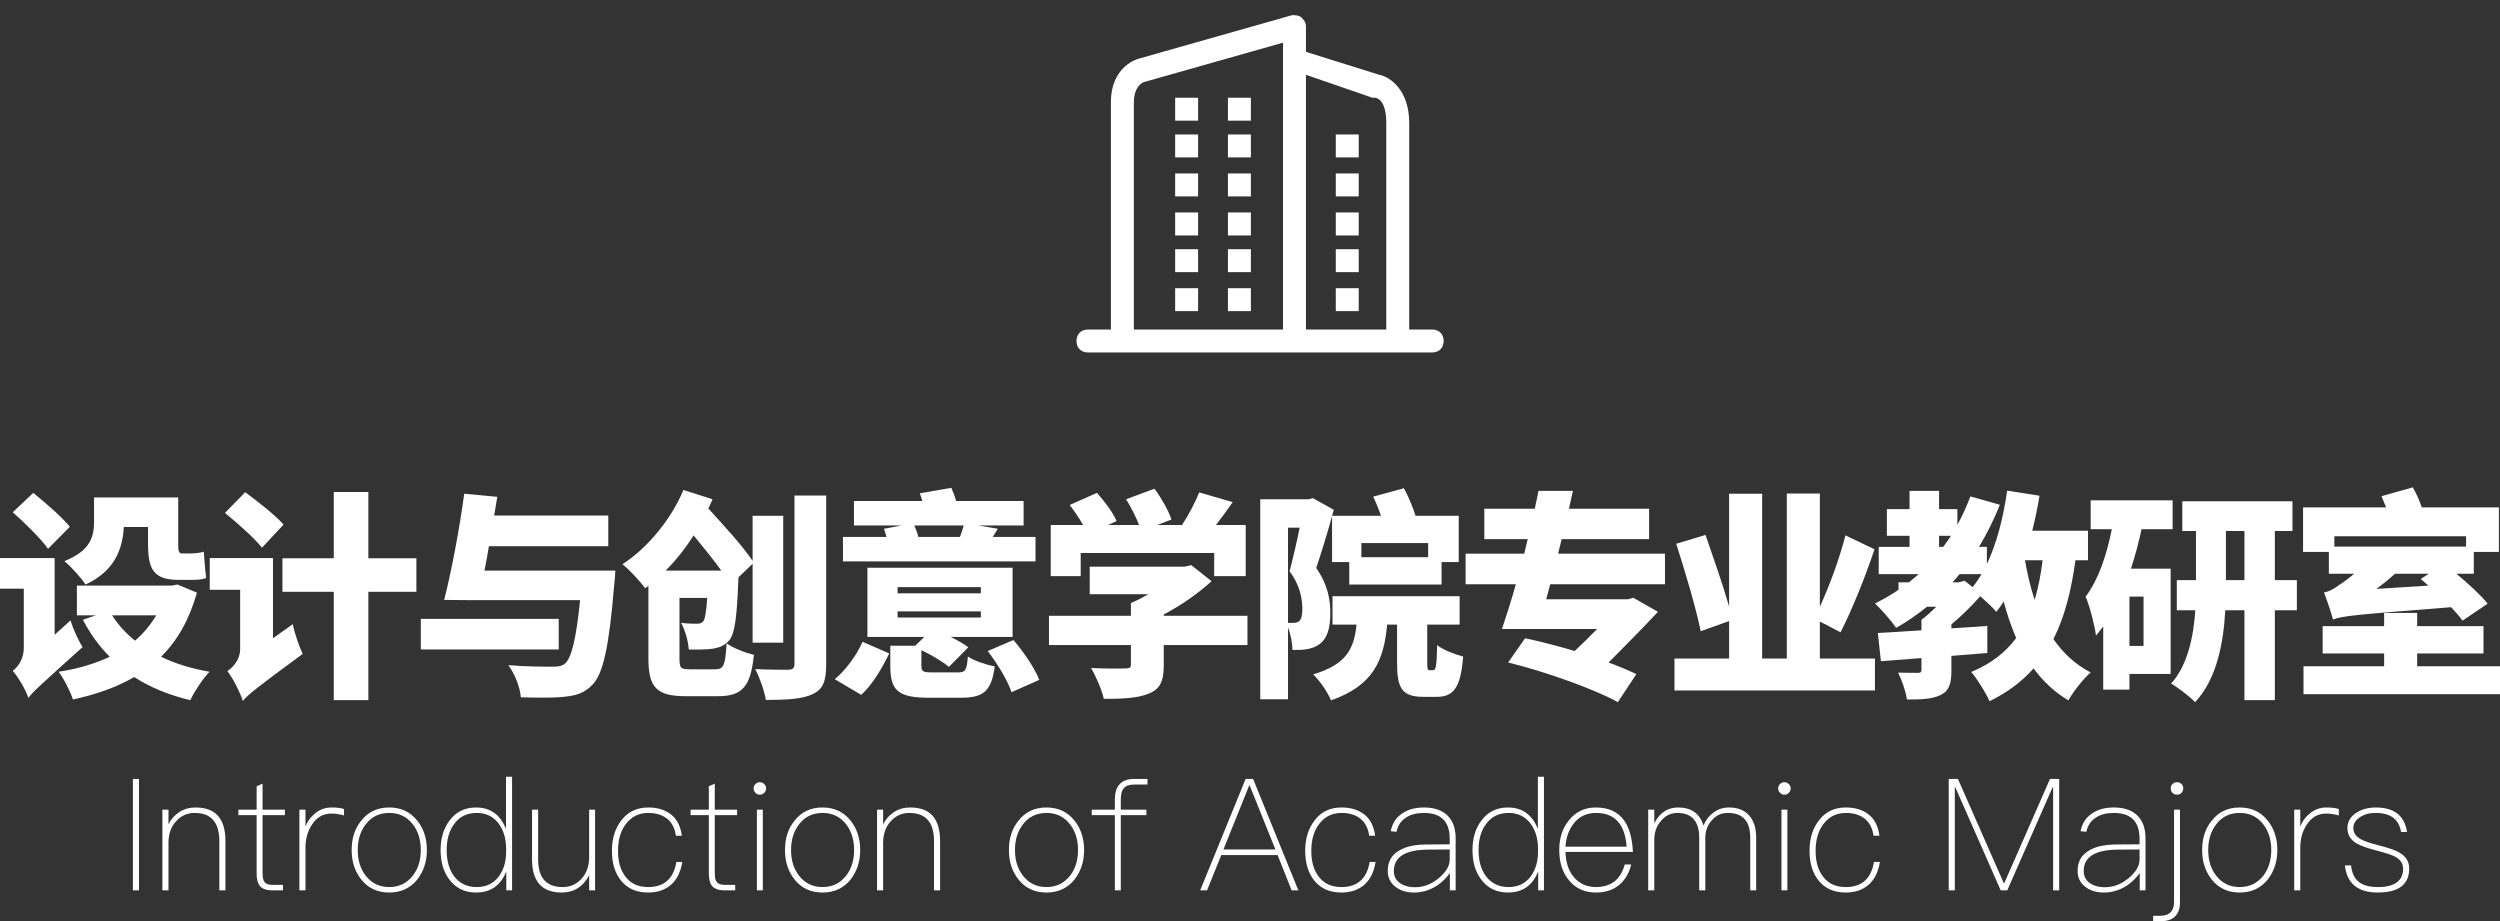 <?xml version="1.0" encoding="UTF-8"?>
<svg width="272.367px" height="100.366px" viewBox="0 0 272.367 100.366" version="1.1" xmlns="http://www.w3.org/2000/svg" xmlns:xlink="http://www.w3.org/1999/xlink">
    <rect x="0" y="0" width="272.367" height="100.366" fill="#333333" stroke="none"/>
    <title>icon-intro</title>
    <g id="首页" stroke="none" stroke-width="1" fill="none" fill-rule="evenodd">
        <g id="桌面端-HD" transform="translate(-1525.72, -595)" fill-rule="nonzero">
            <g id="icon-intro" transform="translate(1525.72, 595)">
                <g id="设计与创意学院专业教研室" transform="translate(-0, 53.096)" fill="#FFFFFF">
                    <path d="M16.128,4.32 L16.128,6.144 C16.128,8.88 16.68,10.08 19.464,10.08 L20.856,10.08 C21.432,10.08 22.056,10.056 22.464,9.864 C22.344,9.072 22.272,7.872 22.2,7.008 C21.864,7.128 21.216,7.2 20.808,7.2 L19.824,7.2 C19.464,7.2 19.416,6.888 19.416,6.192 L19.416,1.104 L10.248,1.104 L10.248,3.672 C10.248,5.256 9.96,6.864 7.008,8.04 C7.656,8.544 8.904,9.912 9.312,10.584 C12.504,9.144 13.368,6.672 13.488,4.32 L16.128,4.32 Z M7.608,4.296 C6.768,3.24 4.92,1.656 3.624,0.6 L1.392,2.712 C2.712,3.888 4.464,5.592 5.232,6.696 L7.608,4.296 Z M5.952,16.056 L5.952,7.704 L0,7.704 L0,11.04 L2.592,11.04 L2.592,17.52 C2.592,18.672 1.968,19.56 1.392,19.992 C1.968,20.64 2.832,22.104 3.096,22.944 C3.552,22.296 4.44,21.504 9,17.4 C8.568,16.752 7.968,15.432 7.68,14.496 L5.952,16.056 Z M17.016,13.944 C16.392,15 15.624,15.912 14.712,16.704 C13.704,15.888 12.864,14.976 12.216,13.944 L17.016,13.944 Z M19.32,10.584 L18.744,10.704 L8.376,10.704 L8.376,13.944 L10.44,13.944 L9.024,14.424 C9.84,15.96 10.8,17.304 11.952,18.456 C10.32,19.224 8.448,19.776 6.384,20.088 C6.96,20.832 7.656,22.224 7.944,23.112 C10.464,22.56 12.696,21.792 14.616,20.664 C16.368,21.792 18.384,22.632 20.736,23.184 C21.168,22.248 22.104,20.832 22.824,20.088 C20.856,19.752 19.08,19.2 17.544,18.456 C19.296,16.728 20.616,14.448 21.456,11.472 L19.32,10.584 Z" id="形状"></path>
                    <path d="M30.892,4.056 C30.004,3.024 28.06,1.536 26.716,0.528 L24.508,2.784 C25.876,3.912 27.724,5.52 28.54,6.576 L30.892,4.056 Z M29.74,16.44 L29.74,7.704 L22.852,7.704 L22.852,11.16 L26.164,11.16 L26.164,17.64 C26.164,18.744 25.396,19.608 24.772,20.016 C25.348,20.76 26.188,22.368 26.452,23.28 C26.956,22.632 27.94,21.84 32.98,18.144 C32.62,17.424 32.092,15.912 31.9,14.904 L29.74,16.44 Z M45.364,7.728 L40.132,7.728 L40.132,0.504 L36.364,0.504 L36.364,7.728 L30.772,7.728 L30.772,11.376 L36.364,11.376 L36.364,23.184 L40.132,23.184 L40.132,11.376 L45.364,11.376 L45.364,7.728 Z" id="形状"></path>
                    <path d="M60.871,14.328 L45.847,14.328 L45.847,17.664 L60.871,17.664 L60.871,14.328 Z M52.783,9.072 C52.951,8.232 53.119,7.32 53.263,6.408 L66.271,6.408 L66.271,3.072 L53.839,3.072 L54.175,1.032 L50.575,0.696 C50.071,4.488 49.159,9.264 48.391,12.264 L51.463,12.288 L63.199,12.288 C62.791,16.392 62.263,18.672 61.519,19.224 C61.135,19.512 60.751,19.536 60.175,19.536 C59.311,19.536 57.295,19.536 55.375,19.368 C56.119,20.352 56.671,21.84 56.743,22.872 C58.495,22.92 60.271,22.944 61.351,22.824 C62.743,22.704 63.655,22.44 64.567,21.48 C65.719,20.28 66.367,17.328 66.919,10.56 C66.991,10.104 67.039,9.072 67.039,9.072 L52.783,9.072 Z" id="形状"></path>
                    <path d="M72.515,9.072 C73.643,7.944 74.675,6.648 75.563,5.232 C76.619,6.504 77.723,7.872 78.587,9.072 L72.515,9.072 Z M75.203,19.824 C74.171,19.824 74.027,19.704 74.027,18.648 L74.027,12.048 L77.051,12.048 C76.931,13.632 76.811,14.352 76.619,14.592 C76.427,14.808 76.235,14.856 75.923,14.856 C75.563,14.856 74.915,14.856 74.195,14.76 C74.651,15.552 74.987,16.776 75.035,17.664 C76.115,17.688 77.099,17.664 77.723,17.568 C78.395,17.448 78.971,17.232 79.475,16.632 C80.051,15.912 80.291,14.112 80.435,10.2 L80.459,9.792 L81.995,8.328 L81.995,16.92 L85.331,16.92 L85.331,3.096 L81.995,3.096 L81.995,8.016 C80.939,6.408 78.851,4.152 77.171,2.304 C77.339,1.968 77.483,1.632 77.627,1.296 L74.459,0.288 C73.187,3.336 70.667,6.528 67.811,8.376 C68.555,8.952 69.755,10.248 70.283,10.992 L70.643,10.728 L70.643,18.672 C70.643,21.864 71.603,22.752 74.723,22.752 L78.227,22.752 C80.891,22.752 81.779,21.696 82.139,18.24 C81.251,18.048 79.883,17.52 79.163,16.992 C79.019,19.368 78.851,19.824 77.915,19.824 L75.203,19.824 Z M86.555,0.888 L86.555,19.248 C86.555,19.704 86.363,19.848 85.883,19.872 C85.379,19.872 83.723,19.872 82.283,19.8 C82.763,20.712 83.291,22.2 83.435,23.16 C85.715,23.16 87.395,23.064 88.523,22.536 C89.651,22.008 90.011,21.144 90.011,19.272 L90.011,0.888 L86.555,0.888 Z" id="形状"></path>
                    <path d="M104.99,4.152 C104.894,4.536 104.75,4.992 104.582,5.4 L100.046,5.4 C99.95,4.992 99.782,4.536 99.614,4.152 L104.99,4.152 Z M112.814,5.4 L108.158,5.4 L108.71,4.512 L106.598,4.152 L111.518,4.152 L111.518,1.488 L104.174,1.488 C104.03,0.984 103.838,0.48 103.646,0.048 L100.214,0.648 C100.31,0.912 100.406,1.2 100.478,1.488 L93.038,1.488 L93.038,4.152 L98.222,4.152 L96.302,4.512 C96.398,4.776 96.494,5.088 96.59,5.4 L91.838,5.4 L91.838,8.064 L112.814,8.064 L112.814,5.4 Z M93.83,22.608 C95.102,21.432 96.11,19.68 96.878,18.096 L93.974,16.824 C93.326,18.288 92.174,19.872 90.95,20.904 L93.83,22.608 Z M97.79,13.512 L106.862,13.512 L106.862,14.184 L97.79,14.184 L97.79,13.512 Z M97.79,10.872 L106.862,10.872 L106.862,11.544 L97.79,11.544 L97.79,10.872 Z M101.606,20.16 C100.574,20.16 100.382,20.088 100.382,19.416 L100.382,17.736 C101.534,18.288 102.734,19.008 103.382,19.56 L105.494,17.424 C105.014,17.064 104.318,16.656 103.574,16.296 L110.318,16.296 L110.318,8.76 L94.502,8.76 L94.502,16.296 L100.694,16.296 L99.71,17.256 L96.998,17.256 L96.998,19.464 C96.998,22.08 97.79,22.92 101.174,22.92 L104.702,22.92 C107.126,22.92 108.014,22.224 108.374,19.512 C107.486,19.344 106.118,18.888 105.446,18.432 C105.326,19.92 105.182,20.16 104.366,20.16 L101.606,20.16 Z M107.606,17.832 C108.686,19.224 109.814,21.096 110.198,22.32 L113.222,20.976 C112.742,19.704 111.518,17.928 110.414,16.632 L107.606,17.832 Z" id="形状"></path>
                    <path d="M117.738,7.152 L132.282,7.152 L132.282,9.672 L135.714,9.672 L135.714,4.104 L132.474,4.104 C133.074,3.336 133.698,2.472 134.298,1.608 L130.65,0.552 C130.218,1.632 129.498,3 128.778,4.104 L126.066,4.104 L127.626,3.504 C127.314,2.544 126.522,1.152 125.778,0.144 L122.682,1.296 C123.21,2.136 123.762,3.216 124.098,4.104 L120.714,4.104 L121.65,3.672 C121.266,2.76 120.33,1.512 119.514,0.6 L116.538,1.92 C117.042,2.568 117.594,3.384 118.002,4.104 L114.474,4.104 L114.474,9.672 L117.738,9.672 L117.738,7.152 Z M135.906,13.992 L126.786,13.992 L126.786,13.848 C128.754,12.816 130.578,11.52 131.994,10.224 L129.786,8.472 L129.066,8.64 L118.722,8.64 L118.722,11.64 L125.106,11.64 C124.506,12 123.834,12.336 123.21,12.6 L123.21,13.992 L114.282,13.992 L114.282,17.184 L123.21,17.184 L123.21,19.32 C123.21,19.632 123.066,19.728 122.586,19.728 C122.106,19.752 120.21,19.752 118.866,19.68 C119.394,20.568 120.042,22.056 120.258,23.04 C122.226,23.04 123.834,22.992 125.106,22.488 C126.378,22.008 126.786,21.12 126.786,19.416 L126.786,17.184 L135.906,17.184 L135.906,13.992 Z" id="形状"></path>
                    <path d="M140.325,4.392 L141.597,4.392 C141.285,5.928 140.853,7.8 140.493,9.144 C141.669,10.704 141.885,12.216 141.885,13.272 C141.885,13.944 141.765,14.4 141.525,14.592 C141.357,14.712 141.141,14.76 140.925,14.76 C140.757,14.784 140.541,14.76 140.325,14.76 L140.325,4.392 Z M155.589,6.072 L155.589,7.608 L148.317,7.608 L148.317,6.072 L155.589,6.072 Z M145.125,8.136 L146.997,8.136 L146.997,10.584 L157.053,10.584 L157.053,8.136 L158.925,8.136 L158.925,3.096 L154.221,3.096 C153.933,2.184 153.453,1.008 152.949,0.096 L149.613,1.008 C149.901,1.632 150.213,2.376 150.453,3.096 L145.125,3.096 L145.317,2.448 L143.037,1.176 L142.557,1.296 L137.301,1.296 L137.301,23.088 L140.325,23.088 L140.325,15.264 C140.637,16.056 140.805,17.04 140.805,17.712 C141.381,17.712 141.933,17.712 142.341,17.64 C142.893,17.544 143.373,17.376 143.781,17.064 C144.597,16.44 144.933,15.384 144.933,13.68 C144.933,12.312 144.693,10.632 143.397,8.784 C143.949,7.152 144.597,5.04 145.125,3.12 L145.125,8.136 Z M155.757,19.92 C155.517,19.92 155.493,19.824 155.493,19.08 L155.493,14.952 L159.021,14.952 L159.021,11.856 L145.173,11.856 L145.173,14.952 L147.789,14.952 C147.525,17.568 146.709,19.296 143.061,20.376 C143.781,21.048 144.669,22.344 145.005,23.208 C149.661,21.576 150.765,18.816 151.125,14.952 L152.205,14.952 L152.205,19.104 C152.205,21.864 152.709,22.824 155.109,22.824 L156.501,22.824 C158.349,22.824 159.141,21.864 159.405,18.432 C158.565,18.216 157.197,17.712 156.573,17.184 C156.525,19.536 156.429,19.92 156.141,19.92 L155.757,19.92 Z" id="形状"></path>
                    <path d="M181.393,10.56 L181.393,7.224 L169.753,7.224 L170.137,5.64 L179.665,5.64 L179.665,2.328 L170.929,2.328 C171.073,1.68 171.217,1.008 171.361,0.384 L167.617,0.384 C167.497,1.008 167.353,1.656 167.209,2.328 L161.713,2.328 L161.713,5.64 L166.441,5.64 C166.321,6.168 166.177,6.696 166.057,7.224 L159.673,7.224 L159.673,10.56 L165.145,10.56 C164.641,12.36 164.113,14.016 163.633,15.432 L174.001,15.432 C173.233,16.224 172.393,17.04 171.553,17.832 C169.657,17.256 167.737,16.776 166.153,16.44 L164.305,19.08 C168.241,20.04 173.665,21.96 176.257,23.4 L178.273,20.352 C177.457,19.944 176.401,19.512 175.249,19.08 C177.121,17.208 179.041,15.264 180.625,13.56 L177.937,12.024 L177.361,12.192 L168.457,12.192 L168.889,10.56 L181.393,10.56 Z" id="路径"></path>
                    <path d="M198.268,18.648 L198.268,14.616 L200.524,15.792 C201.724,13.416 203.164,9.936 204.22,6.744 L201.052,5.232 C200.404,7.8 199.3,10.752 198.268,13.008 L198.268,0.672 L194.668,0.672 L194.668,18.648 L191.98,18.648 L191.98,0.696 L188.38,0.696 L188.38,12.984 C187.708,10.632 186.652,7.608 185.812,5.184 L182.62,6.144 C183.604,9.216 184.804,13.248 185.284,15.672 L188.38,14.568 L188.38,18.648 L182.428,18.648 L182.428,22.128 L204.268,22.128 L204.268,18.648 L198.268,18.648 Z" id="路径"></path>
                    <path d="M222.536,7.944 C222.344,9.528 222.056,10.968 221.672,12.264 C221.216,10.92 220.88,9.456 220.616,7.944 L222.536,7.944 Z M214.04,10.176 L213.416,10.344 L212.72,10.344 C212.984,10.056 213.224,9.768 213.488,9.456 L215.888,9.456 C215.576,9.96 215.264,10.44 214.904,10.872 L214.04,10.176 Z M211.256,5.28 L212.552,5.28 C212.288,5.688 212,6.096 211.712,6.48 L211.256,6.48 L211.256,5.28 Z M227.48,7.944 L227.48,4.728 L221.408,4.728 C221.72,3.48 221.984,2.208 222.2,0.912 L218.672,0.36 C218.264,3.264 217.544,6.096 216.464,8.352 L216.464,6.48 L215.6,6.48 C216.464,5.064 217.232,3.528 217.88,1.896 L214.664,0.984 C214.256,2.064 213.8,3.096 213.248,4.08 L213.248,2.376 L211.256,2.376 L211.256,0.384 L208.04,0.384 L208.04,2.376 L205.568,2.376 L205.568,5.28 L208.04,5.28 L208.04,6.48 L204.68,6.48 L204.68,9.456 L209.024,9.456 C208.688,9.768 208.328,10.056 207.968,10.344 L206.84,10.344 L206.84,11.16 C206.024,11.712 205.16,12.216 204.272,12.648 C204.944,13.272 206.12,14.616 206.576,15.312 C207.752,14.64 208.88,13.872 209.936,13.008 L210.944,13.008 C210.416,13.536 209.864,14.04 209.336,14.424 L209.336,15.576 C207.56,15.696 205.928,15.792 204.584,15.864 L204.92,18.936 L209.336,18.6 L209.336,19.896 C209.336,20.136 209.24,20.208 208.928,20.208 C208.64,20.208 207.584,20.208 206.792,20.184 C207.2,21 207.632,22.224 207.752,23.112 C209.264,23.112 210.44,23.088 211.4,22.632 C212.36,22.176 212.6,21.384 212.6,19.968 L212.6,18.36 C213.896,18.264 215.216,18.144 216.512,18.048 L216.512,15.096 C215.216,15.192 213.896,15.288 212.6,15.36 L212.6,14.928 C213.728,13.992 214.832,12.888 215.744,11.856 C216.416,12.456 217.136,13.128 217.496,13.56 C217.784,13.2 218.048,12.84 218.288,12.432 C218.672,13.848 219.128,15.192 219.656,16.416 C218.48,18 216.896,19.224 214.76,20.112 C215.408,20.856 216.416,22.488 216.752,23.304 C218.696,22.344 220.28,21.168 221.552,19.728 C222.584,21.12 223.808,22.296 225.344,23.208 C225.872,22.248 226.976,20.856 227.768,20.16 C226.088,19.296 224.768,18.048 223.712,16.536 C224.912,14.16 225.656,11.328 226.112,7.944 L227.48,7.944 Z" id="形状"></path>
                    <path d="M233.532,17.28 L231.996,17.28 L231.996,11.904 L233.532,11.904 L233.532,17.28 Z M236.7,4.56 L236.7,1.416 L227.772,1.416 L227.772,4.56 L230.076,4.56 C229.5,7.416 228.612,10.08 227.22,11.904 C227.676,12.936 228.252,15.216 228.348,16.152 C228.612,15.84 228.876,15.504 229.14,15.144 L229.14,22.032 L231.996,22.032 L231.996,20.328 L236.484,20.328 L236.484,8.856 L232.164,8.856 C232.62,7.464 233.004,6 233.316,4.56 L236.7,4.56 Z M242.508,10.104 L242.508,4.752 L244.524,4.752 L244.524,10.104 L242.508,10.104 Z M250.236,10.104 L247.836,10.104 L247.836,4.752 L249.756,4.752 L249.756,1.512 L237.756,1.512 L237.756,4.752 L239.244,4.752 L239.244,10.104 L237.156,10.104 L237.156,13.392 L239.172,13.392 C238.98,16.176 238.38,19.344 236.532,21.384 C237.3,21.816 238.572,22.8 239.148,23.4 C241.524,20.88 242.244,16.92 242.436,13.392 L244.524,13.392 L244.524,23.184 L247.836,23.184 L247.836,13.392 L250.236,13.392 L250.236,10.104 Z" id="形状"></path>
                    <path d="M268.671,5.328 L268.671,6.456 L254.319,6.456 L254.319,5.328 L268.671,5.328 Z M258.903,11.064 C259.623,10.536 260.319,9.96 260.943,9.408 L264.615,9.408 L263.727,9.984 C263.991,10.2 264.279,10.44 264.567,10.704 L258.903,11.064 Z M253.719,9.408 L256.479,9.408 C255.807,9.984 255.231,10.392 254.919,10.584 C254.271,11.064 253.767,11.352 253.191,11.448 C253.527,12.288 254.007,13.776 254.175,14.4 C255.231,13.992 256.647,13.872 267.039,13.056 C267.543,13.584 267.975,14.088 268.287,14.52 L271.023,12.672 C270.255,11.712 268.911,10.488 267.615,9.408 L269.511,9.408 L269.511,7.032 L272.247,7.032 L272.247,2.184 L263.847,2.184 C263.607,1.464 263.247,0.648 262.863,0 L259.455,0.96 C259.623,1.344 259.791,1.752 259.959,2.184 L250.911,2.184 L250.911,7.032 L253.719,7.032 L253.719,9.408 Z M263.343,19.488 L263.343,18.096 L270.567,18.096 L270.567,15.12 L263.343,15.12 L263.343,13.68 L259.743,13.68 L259.743,15.12 L253.047,15.12 L253.047,18.096 L259.743,18.096 L259.743,19.488 L250.959,19.488 L250.959,22.536 L272.367,22.536 L272.367,19.488 L263.343,19.488 Z" id="形状"></path>
                </g>
                <g id="找学院" transform="translate(117.28, 0)">
                    <rect id="矩形" fill="#000000" opacity="0" x="0" y="0" width="40" height="40"></rect>
                    <path d="M38.75,35.9 L36.25,35.9 L36.25,13.4 C36.25,9.9 34.25,8.4 33,8.15 L25,5.65 L25,2.9 C25,2.4 24.75,2.15 24.5,1.9 C24.25,1.65 23.75,1.65 23.5,1.65 L6.75,6.4 C6.75,6.4 3.75,7.15 3.75,11.15 L3.75,35.9 L1.25,35.9 C0.5,35.9 0,36.4 0,37.15 C0,37.9 0.5,38.4 1.25,38.4 L38.75,38.4 C39.5,38.4 40,37.9 40,37.15 C40,36.4 39.5,35.9 38.75,35.9 Z M22.5,35.9 L6.25,35.9 L6.25,11.15 C6.25,9.4 7.25,8.9 7.5,8.9 L22.5,4.65 L22.5,35.9 Z M33.75,35.9 L25,35.9 L25,8.15 L32.25,10.65 L32.5,10.65 C32.75,10.65 33.75,10.9 33.75,13.4 L33.75,35.9 Z M13.25,10.65 L10.75,10.65 L10.75,13.15 L13.25,13.15 L13.25,10.65 Z M19,10.65 L16.5,10.65 L16.5,13.15 L19,13.15 L19,10.65 Z M13.25,14.65 L10.75,14.65 L10.75,17.15 L13.25,17.15 L13.25,14.65 Z M19,14.65 L16.5,14.65 L16.5,17.15 L19,17.15 L19,14.65 Z M13.25,18.9 L10.75,18.9 L10.75,21.4 L13.25,21.4 L13.25,18.9 L13.25,18.9 Z M19,18.9 L16.5,18.9 L16.5,21.4 L19,21.4 L19,18.9 L19,18.9 Z M13.25,23.15 L10.75,23.15 L10.75,25.65 L13.25,25.65 L13.25,23.15 Z M19,23.15 L16.5,23.15 L16.5,25.65 L19,25.65 L19,23.15 Z M13.25,27.15 L10.75,27.15 L10.75,29.65 L13.25,29.65 L13.25,27.15 Z M19,27.15 L16.5,27.15 L16.5,29.65 L19,29.65 L19,27.15 Z M13.25,31.4 L10.75,31.4 L10.75,33.9 L13.25,33.9 L13.25,31.4 Z M19,31.4 L16.5,31.4 L16.5,33.9 L19,33.9 L19,31.4 Z M28.25,17.15 L30.75,17.15 L30.75,14.65 L28.25,14.65 L28.25,17.15 Z M28.25,21.4 L30.75,21.4 L30.75,18.9 L28.25,18.9 L28.25,21.4 Z M28.25,25.65 L30.75,25.65 L30.75,23.15 L28.25,23.15 L28.25,25.65 Z M28.25,29.65 L30.75,29.65 L30.75,27.15 L28.25,27.15 L28.25,29.65 Z M28.25,33.9 L30.75,33.9 L30.75,31.4 L28.25,31.4 L28.25,33.9 Z" id="形状" fill="#FFFFFF"></path>
                </g>
                <g id="Introduction-of-Acad" transform="translate(14.31, 84.624)" fill="#FFFFFF">
                    <polygon id="路径" points="0.169 0.238 0.169 12.376 0.832 12.376 0.832 0.238"></polygon>
                    <path d="M7.003,3.349 C6.356,3.349 5.761,3.502 5.234,3.842 C4.724,4.182 4.316,4.624 4.045,5.185 L4.045,3.587 L3.381,3.587 L3.381,12.376 L4.045,12.376 L4.045,7.055 C4.079,6.12 4.367,5.372 4.912,4.811 C5.439,4.233 6.101,3.944 6.901,3.944 C8.685,3.944 9.586,4.964 9.586,7.004 L9.586,12.376 L10.249,12.376 L10.249,6.987 C10.249,4.556 9.162,3.349 7.003,3.349 Z" id="路径"></path>
                    <path d="M14.296,0.748 L13.649,1.037 L13.649,3.587 L11.661,3.587 L11.661,4.182 L13.649,4.182 L13.649,10.523 C13.649,11.135 13.752,11.577 13.989,11.883 C14.245,12.206 14.704,12.376 15.367,12.376 L16.523,12.376 L16.523,11.781 L15.418,11.781 C14.976,11.781 14.669,11.679 14.534,11.492 C14.364,11.305 14.296,10.982 14.296,10.523 L14.296,4.182 L16.727,4.182 L16.727,3.587 L14.296,3.587 L14.296,0.748 Z" id="路径"></path>
                    <path d="M21.809,3.349 C21.13,3.349 20.517,3.57 19.991,4.012 C19.532,4.386 19.192,4.845 18.971,5.423 L18.971,3.587 L18.308,3.587 L18.308,12.376 L18.971,12.376 L18.971,7.735 C18.971,6.8 19.192,5.967 19.651,5.253 C20.177,4.42 20.892,4.012 21.776,4.012 C22.218,4.012 22.694,4.08 23.169,4.216 L23.169,3.519 C22.829,3.4 22.37,3.349 21.809,3.349 Z" id="路径"></path>
                    <path d="M28.099,3.349 C26.808,3.349 25.788,3.825 25.04,4.794 C24.343,5.644 24.003,6.715 24.003,7.99 C24.003,9.248 24.343,10.302 25.04,11.186 C25.788,12.138 26.808,12.614 28.099,12.614 C29.375,12.614 30.395,12.138 31.16,11.186 C31.84,10.302 32.197,9.248 32.197,7.99 C32.197,6.715 31.84,5.644 31.16,4.794 C30.395,3.825 29.375,3.349 28.099,3.349 Z M28.099,3.944 C29.171,3.944 30.02,4.352 30.666,5.185 C31.244,5.933 31.534,6.868 31.534,7.99 C31.534,9.095 31.244,10.03 30.666,10.778 C30.02,11.594 29.171,12.019 28.099,12.019 C27.012,12.019 26.162,11.594 25.532,10.778 C24.954,10.03 24.666,9.112 24.666,7.99 C24.666,6.868 24.954,5.933 25.532,5.185 C26.162,4.352 27.012,3.944 28.099,3.944 Z" id="形状"></path>
                    <path d="M40.816,0 L40.816,5.695 C40.203,4.131 39.115,3.349 37.551,3.349 C36.328,3.349 35.358,3.825 34.661,4.777 C34.016,5.627 33.693,6.698 33.693,7.99 C33.693,9.282 33.998,10.353 34.645,11.203 C35.342,12.138 36.31,12.614 37.569,12.614 C39.133,12.614 40.237,11.849 40.849,10.319 L40.849,12.376 L41.478,12.376 L41.478,0 L40.816,0 Z M37.636,3.944 C38.623,3.944 39.422,4.318 40.017,5.1 C40.56,5.831 40.833,6.766 40.833,7.905 L40.833,8.126 C40.833,9.248 40.56,10.149 40.033,10.863 C39.456,11.628 38.657,12.019 37.62,12.019 C36.566,12.019 35.733,11.611 35.154,10.829 C34.611,10.098 34.355,9.146 34.355,7.99 C34.355,6.817 34.627,5.865 35.172,5.151 C35.749,4.335 36.583,3.944 37.636,3.944 Z" id="形状"></path>
                    <path d="M43.654,3.587 L43.654,8.993 C43.654,11.407 44.725,12.614 46.885,12.614 C48.211,12.614 49.214,11.985 49.877,10.744 L49.877,12.376 L50.523,12.376 L50.523,3.587 L49.877,3.587 L49.877,8.908 C49.843,9.826 49.553,10.574 49.01,11.152 C48.465,11.73 47.785,12.019 47.004,12.019 C46.069,12.019 45.389,11.747 44.947,11.22 C44.522,10.71 44.318,9.962 44.318,8.976 L44.318,3.587 L43.654,3.587 Z" id="路径"></path>
                    <path d="M56.319,3.349 C55.078,3.349 54.093,3.808 53.379,4.76 C52.699,5.627 52.358,6.732 52.358,8.075 C52.358,9.401 52.681,10.472 53.328,11.288 C54.025,12.172 55.011,12.614 56.303,12.614 C57.322,12.614 58.156,12.325 58.801,11.764 C59.447,11.186 59.855,10.353 60.026,9.282 L59.38,9.282 C59.074,11.101 58.053,12.019 56.303,12.019 C55.231,12.019 54.416,11.645 53.855,10.914 C53.294,10.2 53.022,9.265 53.022,8.075 C53.022,6.851 53.31,5.882 53.889,5.134 C54.501,4.335 55.3,3.944 56.319,3.944 C57.153,3.944 57.833,4.148 58.377,4.573 C58.886,4.981 59.209,5.593 59.328,6.426 L59.974,6.426 C59.839,5.389 59.447,4.624 58.801,4.114 C58.156,3.604 57.34,3.349 56.319,3.349 Z" id="路径"></path>
                    <path d="M63.562,0.748 L62.916,1.037 L62.916,3.587 L60.926,3.587 L60.926,4.182 L62.916,4.182 L62.916,10.523 C62.916,11.135 63.017,11.577 63.255,11.883 C63.511,12.206 63.969,12.376 64.632,12.376 L65.788,12.376 L65.788,11.781 L64.683,11.781 C64.242,11.781 63.935,11.679 63.8,11.492 C63.63,11.305 63.562,10.982 63.562,10.523 L63.562,4.182 L65.993,4.182 L65.993,3.587 L63.562,3.587 L63.562,0.748 Z" id="路径"></path>
                    <path d="M68.475,0.595 C68.27,0.595 68.118,0.663 67.999,0.799 C67.862,0.918 67.794,1.071 67.794,1.275 C67.794,1.462 67.862,1.615 67.999,1.751 C68.118,1.887 68.27,1.955 68.475,1.955 C68.662,1.955 68.814,1.887 68.951,1.751 C69.087,1.615 69.154,1.462 69.154,1.275 C69.154,1.071 69.087,0.918 68.951,0.799 C68.814,0.663 68.662,0.595 68.475,0.595 Z M68.151,3.587 L68.151,12.376 L68.797,12.376 L68.797,3.587 L68.151,3.587 Z" id="形状"></path>
                    <path d="M75.308,3.349 C74.016,3.349 72.996,3.825 72.249,4.794 C71.552,5.644 71.212,6.715 71.212,7.99 C71.212,9.248 71.552,10.302 72.249,11.186 C72.996,12.138 74.016,12.614 75.308,12.614 C76.584,12.614 77.603,12.138 78.368,11.186 C79.049,10.302 79.406,9.248 79.406,7.99 C79.406,6.715 79.049,5.644 78.368,4.794 C77.603,3.825 76.584,3.349 75.308,3.349 Z M75.308,3.944 C76.379,3.944 77.23,4.352 77.876,5.185 C78.454,5.933 78.743,6.868 78.743,7.99 C78.743,9.095 78.454,10.03 77.876,10.778 C77.23,11.594 76.379,12.019 75.308,12.019 C74.221,12.019 73.371,11.594 72.742,10.778 C72.163,10.03 71.874,9.112 71.874,7.99 C71.874,6.868 72.163,5.933 72.742,5.185 C73.371,4.352 74.221,3.944 75.308,3.944 Z" id="形状"></path>
                    <path d="M84.862,3.349 C84.216,3.349 83.621,3.502 83.094,3.842 C82.585,4.182 82.177,4.624 81.904,5.185 L81.904,3.587 L81.242,3.587 L81.242,12.376 L81.904,12.376 L81.904,7.055 C81.939,6.12 82.228,5.372 82.772,4.811 C83.299,4.233 83.962,3.944 84.76,3.944 C86.546,3.944 87.447,4.964 87.447,7.004 L87.447,12.376 L88.109,12.376 L88.109,6.987 C88.109,4.556 87.022,3.349 84.862,3.349 Z" id="路径"></path>
                    <path d="M99.704,3.349 C98.412,3.349 97.391,3.825 96.644,4.794 C95.947,5.644 95.606,6.715 95.606,7.99 C95.606,9.248 95.947,10.302 96.644,11.186 C97.391,12.138 98.412,12.614 99.704,12.614 C100.978,12.614 101.999,12.138 102.763,11.186 C103.444,10.302 103.8,9.248 103.8,7.99 C103.8,6.715 103.444,5.644 102.763,4.794 C101.999,3.825 100.978,3.349 99.704,3.349 Z M99.704,3.944 C100.775,3.944 101.624,4.352 102.27,5.185 C102.849,5.933 103.138,6.868 103.138,7.99 C103.138,9.095 102.849,10.03 102.27,10.778 C101.624,11.594 100.775,12.019 99.704,12.019 C98.615,12.019 97.766,11.594 97.136,10.778 C96.558,10.03 96.269,9.112 96.269,7.99 C96.269,6.868 96.558,5.933 97.136,5.185 C97.766,4.352 98.615,3.944 99.704,3.944 Z" id="形状"></path>
                    <path d="M109.24,0.238 C108.526,0.238 107.983,0.442 107.642,0.85 C107.302,1.224 107.15,1.785 107.15,2.516 L107.15,3.587 L104.633,3.587 L104.633,4.182 L107.15,4.182 L107.15,12.376 L107.796,12.376 L107.796,4.182 L110.584,4.182 L110.584,3.587 L107.796,3.587 L107.796,2.516 C107.796,1.921 107.897,1.496 108.135,1.241 C108.374,0.969 108.748,0.85 109.275,0.85 L110.703,0.85 L110.703,0.238 L109.24,0.238 Z" id="路径"></path>
                    <path d="M121.395,0.238 L116.448,12.376 L117.197,12.376 L118.743,8.534 L124.88,8.534 L126.41,12.376 L127.141,12.376 L122.212,0.238 L121.395,0.238 Z M118.981,7.922 L121.787,0.952 L121.838,0.952 L124.642,7.922 L118.981,7.922 Z" id="形状"></path>
                    <path d="M131.851,3.349 C130.609,3.349 129.624,3.808 128.91,4.76 C128.23,5.627 127.889,6.732 127.889,8.075 C127.889,9.401 128.213,10.472 128.858,11.288 C129.555,12.172 130.542,12.614 131.833,12.614 C132.853,12.614 133.686,12.325 134.333,11.764 C134.978,11.186 135.387,10.353 135.556,9.282 L134.911,9.282 C134.605,11.101 133.584,12.019 131.833,12.019 C130.762,12.019 129.946,11.645 129.386,10.914 C128.825,10.2 128.553,9.265 128.553,8.075 C128.553,6.851 128.841,5.882 129.419,5.134 C130.031,4.335 130.831,3.944 131.851,3.944 C132.684,3.944 133.363,4.148 133.907,4.573 C134.417,4.981 134.74,5.593 134.859,6.426 L135.506,6.426 C135.369,5.389 134.978,4.624 134.333,4.114 C133.686,3.604 132.87,3.349 131.851,3.349 Z" id="路径"></path>
                    <path d="M140.844,3.349 C139.892,3.349 139.093,3.553 138.464,3.995 C137.784,4.437 137.375,5.083 137.206,5.933 L137.834,6.001 C137.97,5.321 138.327,4.794 138.888,4.437 C139.399,4.097 140.044,3.944 140.827,3.944 C142.696,3.944 143.631,4.879 143.631,6.766 L143.631,7.361 L141.268,7.378 C139.909,7.378 138.871,7.582 138.157,8.024 C137.308,8.5 136.882,9.231 136.882,10.251 C136.882,10.982 137.155,11.56 137.715,11.985 C138.226,12.393 138.905,12.614 139.738,12.614 C140.606,12.614 141.422,12.376 142.186,11.9 C142.798,11.492 143.274,11.033 143.649,10.489 L143.649,12.376 L144.278,12.376 L144.278,6.698 C144.278,5.712 144.023,4.93 143.53,4.369 C142.935,3.689 142.034,3.349 140.844,3.349 Z M143.631,7.922 L143.631,9.027 C143.631,9.707 143.24,10.37 142.476,11.016 C141.677,11.696 140.81,12.036 139.857,12.036 C139.161,12.036 138.6,11.866 138.174,11.56 C137.75,11.237 137.546,10.812 137.546,10.268 C137.546,8.738 138.786,7.956 141.286,7.939 L143.631,7.922 Z" id="形状"></path>
                    <path d="M153.237,0 L153.237,5.695 C152.625,4.131 151.536,3.349 149.972,3.349 C148.749,3.349 147.78,3.825 147.083,4.777 C146.436,5.627 146.113,6.698 146.113,7.99 C146.113,9.282 146.419,10.353 147.065,11.203 C147.762,12.138 148.732,12.614 149.989,12.614 C151.554,12.614 152.659,11.849 153.27,10.319 L153.27,12.376 L153.899,12.376 L153.899,0 L153.237,0 Z M150.058,3.944 C151.043,3.944 151.843,4.318 152.438,5.1 C152.982,5.831 153.254,6.766 153.254,7.905 L153.254,8.126 C153.254,9.248 152.982,10.149 152.454,10.863 C151.876,11.628 151.077,12.019 150.041,12.019 C148.987,12.019 148.154,11.611 147.576,10.829 C147.031,10.098 146.776,9.146 146.776,7.99 C146.776,6.817 147.048,5.865 147.593,5.151 C148.171,4.335 149.004,3.944 150.058,3.944 Z" id="形状"></path>
                    <path d="M159.56,3.349 C158.337,3.349 157.368,3.808 156.619,4.743 C155.905,5.627 155.565,6.698 155.565,7.973 C155.565,9.35 155.923,10.472 156.671,11.339 C157.385,12.189 158.353,12.614 159.577,12.614 C160.666,12.614 161.549,12.291 162.246,11.662 C162.808,11.118 163.198,10.421 163.403,9.554 L162.706,9.554 C162.501,10.302 162.161,10.88 161.72,11.288 C161.175,11.764 160.462,12.019 159.577,12.019 C158.591,12.019 157.792,11.662 157.18,10.965 C156.585,10.285 156.28,9.35 156.245,8.194 L163.589,8.194 C163.522,6.698 163.198,5.542 162.62,4.743 C161.94,3.808 160.921,3.349 159.56,3.349 Z M159.577,3.944 C161.618,3.944 162.722,5.168 162.91,7.616 L156.245,7.616 C156.314,6.562 156.637,5.678 157.232,4.981 C157.827,4.284 158.608,3.944 159.577,3.944 Z" id="形状"></path>
                    <path d="M168.519,3.349 C167.363,3.349 166.496,3.927 165.918,5.083 L165.918,3.587 L165.256,3.587 L165.256,12.376 L165.918,12.376 L165.918,6.902 C165.918,6.069 166.156,5.372 166.649,4.811 C167.125,4.233 167.72,3.944 168.435,3.944 C170.016,3.944 170.815,4.845 170.815,6.681 L170.815,12.376 L171.477,12.376 L171.477,6.698 C171.477,5.916 171.715,5.253 172.191,4.743 C172.65,4.199 173.228,3.944 173.942,3.944 C174.792,3.944 175.405,4.182 175.812,4.675 C176.186,5.117 176.374,5.797 176.374,6.681 L176.374,12.376 L177.019,12.376 L177.019,6.63 C177.019,5.576 176.748,4.76 176.238,4.199 C175.71,3.621 174.98,3.349 174.061,3.349 C173.433,3.349 172.888,3.519 172.412,3.876 C171.919,4.216 171.546,4.692 171.274,5.304 C170.865,3.995 169.947,3.349 168.519,3.349 Z" id="路径"></path>
                    <path d="M180.096,0.595 C179.893,0.595 179.739,0.663 179.62,0.799 C179.484,0.918 179.417,1.071 179.417,1.275 C179.417,1.462 179.484,1.615 179.62,1.751 C179.739,1.887 179.893,1.955 180.096,1.955 C180.284,1.955 180.436,1.887 180.572,1.751 C180.708,1.615 180.776,1.462 180.776,1.275 C180.776,1.071 180.708,0.918 180.572,0.799 C180.436,0.663 180.284,0.595 180.096,0.595 Z M179.774,3.587 L179.774,12.376 L180.419,12.376 L180.419,3.587 L179.774,3.587 Z" id="形状"></path>
                    <path d="M186.794,3.349 C185.554,3.349 184.567,3.808 183.853,4.76 C183.173,5.627 182.833,6.732 182.833,8.075 C182.833,9.401 183.156,10.472 183.803,11.288 C184.5,12.172 185.486,12.614 186.778,12.614 C187.798,12.614 188.631,12.325 189.276,11.764 C189.923,11.186 190.331,10.353 190.5,9.282 L189.855,9.282 C189.548,11.101 188.529,12.019 186.778,12.019 C185.707,12.019 184.891,11.645 184.329,10.914 C183.768,10.2 183.496,9.265 183.496,8.075 C183.496,6.851 183.786,5.882 184.363,5.134 C184.976,4.335 185.774,3.944 186.794,3.944 C187.627,3.944 188.308,4.148 188.851,4.573 C189.362,4.981 189.685,5.593 189.804,6.426 L190.45,6.426 C190.314,5.389 189.923,4.624 189.276,4.114 C188.631,3.604 187.815,3.349 186.794,3.349 Z" id="路径"></path>
                    <polygon id="路径" points="197.998 0.238 197.998 12.376 198.661 12.376 198.661 1.139 198.712 1.139 203.659 12.376 204.373 12.376 209.32 1.139 209.37 1.139 209.37 12.376 210.034 12.376 210.034 0.238 209.03 0.238 204.049 11.594 203.999 11.594 199 0.238"></polygon>
                    <path d="M216,3.349 C215.048,3.349 214.25,3.553 213.62,3.995 C212.94,4.437 212.532,5.083 212.363,5.933 L212.992,6.001 C213.127,5.321 213.484,4.794 214.046,4.437 C214.555,4.097 215.202,3.944 215.983,3.944 C217.853,3.944 218.788,4.879 218.788,6.766 L218.788,7.361 L216.425,7.378 C215.065,7.378 214.029,7.582 213.315,8.024 C212.464,8.5 212.04,9.231 212.04,10.251 C212.04,10.982 212.311,11.56 212.873,11.985 C213.382,12.393 214.062,12.614 214.895,12.614 C215.762,12.614 216.578,12.376 217.344,11.9 C217.956,11.492 218.431,11.033 218.805,10.489 L218.805,12.376 L219.435,12.376 L219.435,6.698 C219.435,5.712 219.179,4.93 218.686,4.369 C218.091,3.689 217.19,3.349 216,3.349 Z M218.788,7.922 L218.788,9.027 C218.788,9.707 218.398,10.37 217.632,11.016 C216.833,11.696 215.966,12.036 215.014,12.036 C214.317,12.036 213.756,11.866 213.332,11.56 C212.906,11.237 212.702,10.812 212.702,10.268 C212.702,8.738 213.944,7.956 216.442,7.939 L218.788,7.922 Z" id="形状"></path>
                    <path d="M222.869,0.595 C222.665,0.595 222.512,0.663 222.375,0.799 C222.239,0.918 222.189,1.071 222.189,1.275 C222.189,1.462 222.239,1.615 222.375,1.751 C222.512,1.887 222.665,1.955 222.869,1.955 C223.055,1.955 223.226,1.887 223.362,1.751 C223.481,1.615 223.548,1.462 223.548,1.275 C223.548,1.071 223.481,0.918 223.362,0.799 C223.226,0.663 223.055,0.595 222.869,0.595 Z M222.546,3.587 L222.546,13.651 C222.546,14.637 222.036,15.147 221.049,15.147 L220.268,15.147 L220.268,15.742 L221.066,15.742 C222.477,15.742 223.191,15.045 223.191,13.668 L223.191,3.587 L222.546,3.587 Z" id="形状"></path>
                    <path d="M229.702,3.349 C228.411,3.349 227.391,3.825 226.643,4.794 C225.946,5.644 225.606,6.715 225.606,7.99 C225.606,9.248 225.946,10.302 226.643,11.186 C227.391,12.138 228.411,12.614 229.702,12.614 C230.977,12.614 231.998,12.138 232.762,11.186 C233.442,10.302 233.799,9.248 233.799,7.99 C233.799,6.715 233.442,5.644 232.762,4.794 C231.998,3.825 230.977,3.349 229.702,3.349 Z M229.702,3.944 C230.774,3.944 231.624,4.352 232.269,5.185 C232.847,5.933 233.137,6.868 233.137,7.99 C233.137,9.095 232.847,10.03 232.269,10.778 C231.624,11.594 230.774,12.019 229.702,12.019 C228.614,12.019 227.764,11.594 227.136,10.778 C226.558,10.03 226.268,9.112 226.268,7.99 C226.268,6.868 226.558,5.933 227.136,5.185 C227.764,4.352 228.614,3.944 229.702,3.944 Z" id="形状"></path>
                    <path d="M239.137,3.349 C238.458,3.349 237.845,3.57 237.319,4.012 C236.859,4.386 236.519,4.845 236.298,5.423 L236.298,3.587 L235.636,3.587 L235.636,12.376 L236.298,12.376 L236.298,7.735 C236.298,6.8 236.519,5.967 236.978,5.253 C237.506,4.42 238.22,4.012 239.103,4.012 C239.546,4.012 240.022,4.08 240.498,4.216 L240.498,3.519 C240.157,3.4 239.698,3.349 239.137,3.349 Z" id="路径"></path>
                    <path d="M244.526,3.349 C243.677,3.349 242.946,3.553 242.351,3.961 C241.738,4.369 241.433,4.93 241.433,5.61 C241.433,6.307 241.756,6.851 242.401,7.242 C242.81,7.497 243.524,7.752 244.543,8.024 C245.597,8.296 246.278,8.517 246.583,8.687 C247.196,8.993 247.501,9.435 247.501,10.013 C247.501,11.339 246.583,12.019 244.748,12.019 C243.846,12.019 243.167,11.832 242.725,11.492 C242.214,11.118 241.925,10.506 241.823,9.656 L241.161,9.656 C241.364,11.628 242.571,12.614 244.748,12.614 C247.025,12.614 248.165,11.73 248.165,9.996 C248.165,9.248 247.808,8.67 247.094,8.262 C246.668,8.007 245.904,7.735 244.798,7.463 C243.881,7.225 243.251,7.004 242.911,6.817 C242.351,6.511 242.078,6.103 242.078,5.593 C242.078,5.117 242.316,4.726 242.792,4.42 C243.234,4.097 243.812,3.944 244.526,3.944 C245.376,3.944 246.023,4.131 246.499,4.522 C246.906,4.862 247.161,5.355 247.28,6.018 L247.927,6.018 C247.655,4.233 246.532,3.349 244.526,3.349 Z" id="路径"></path>
                </g>
            </g>
        </g>
    </g>
</svg>